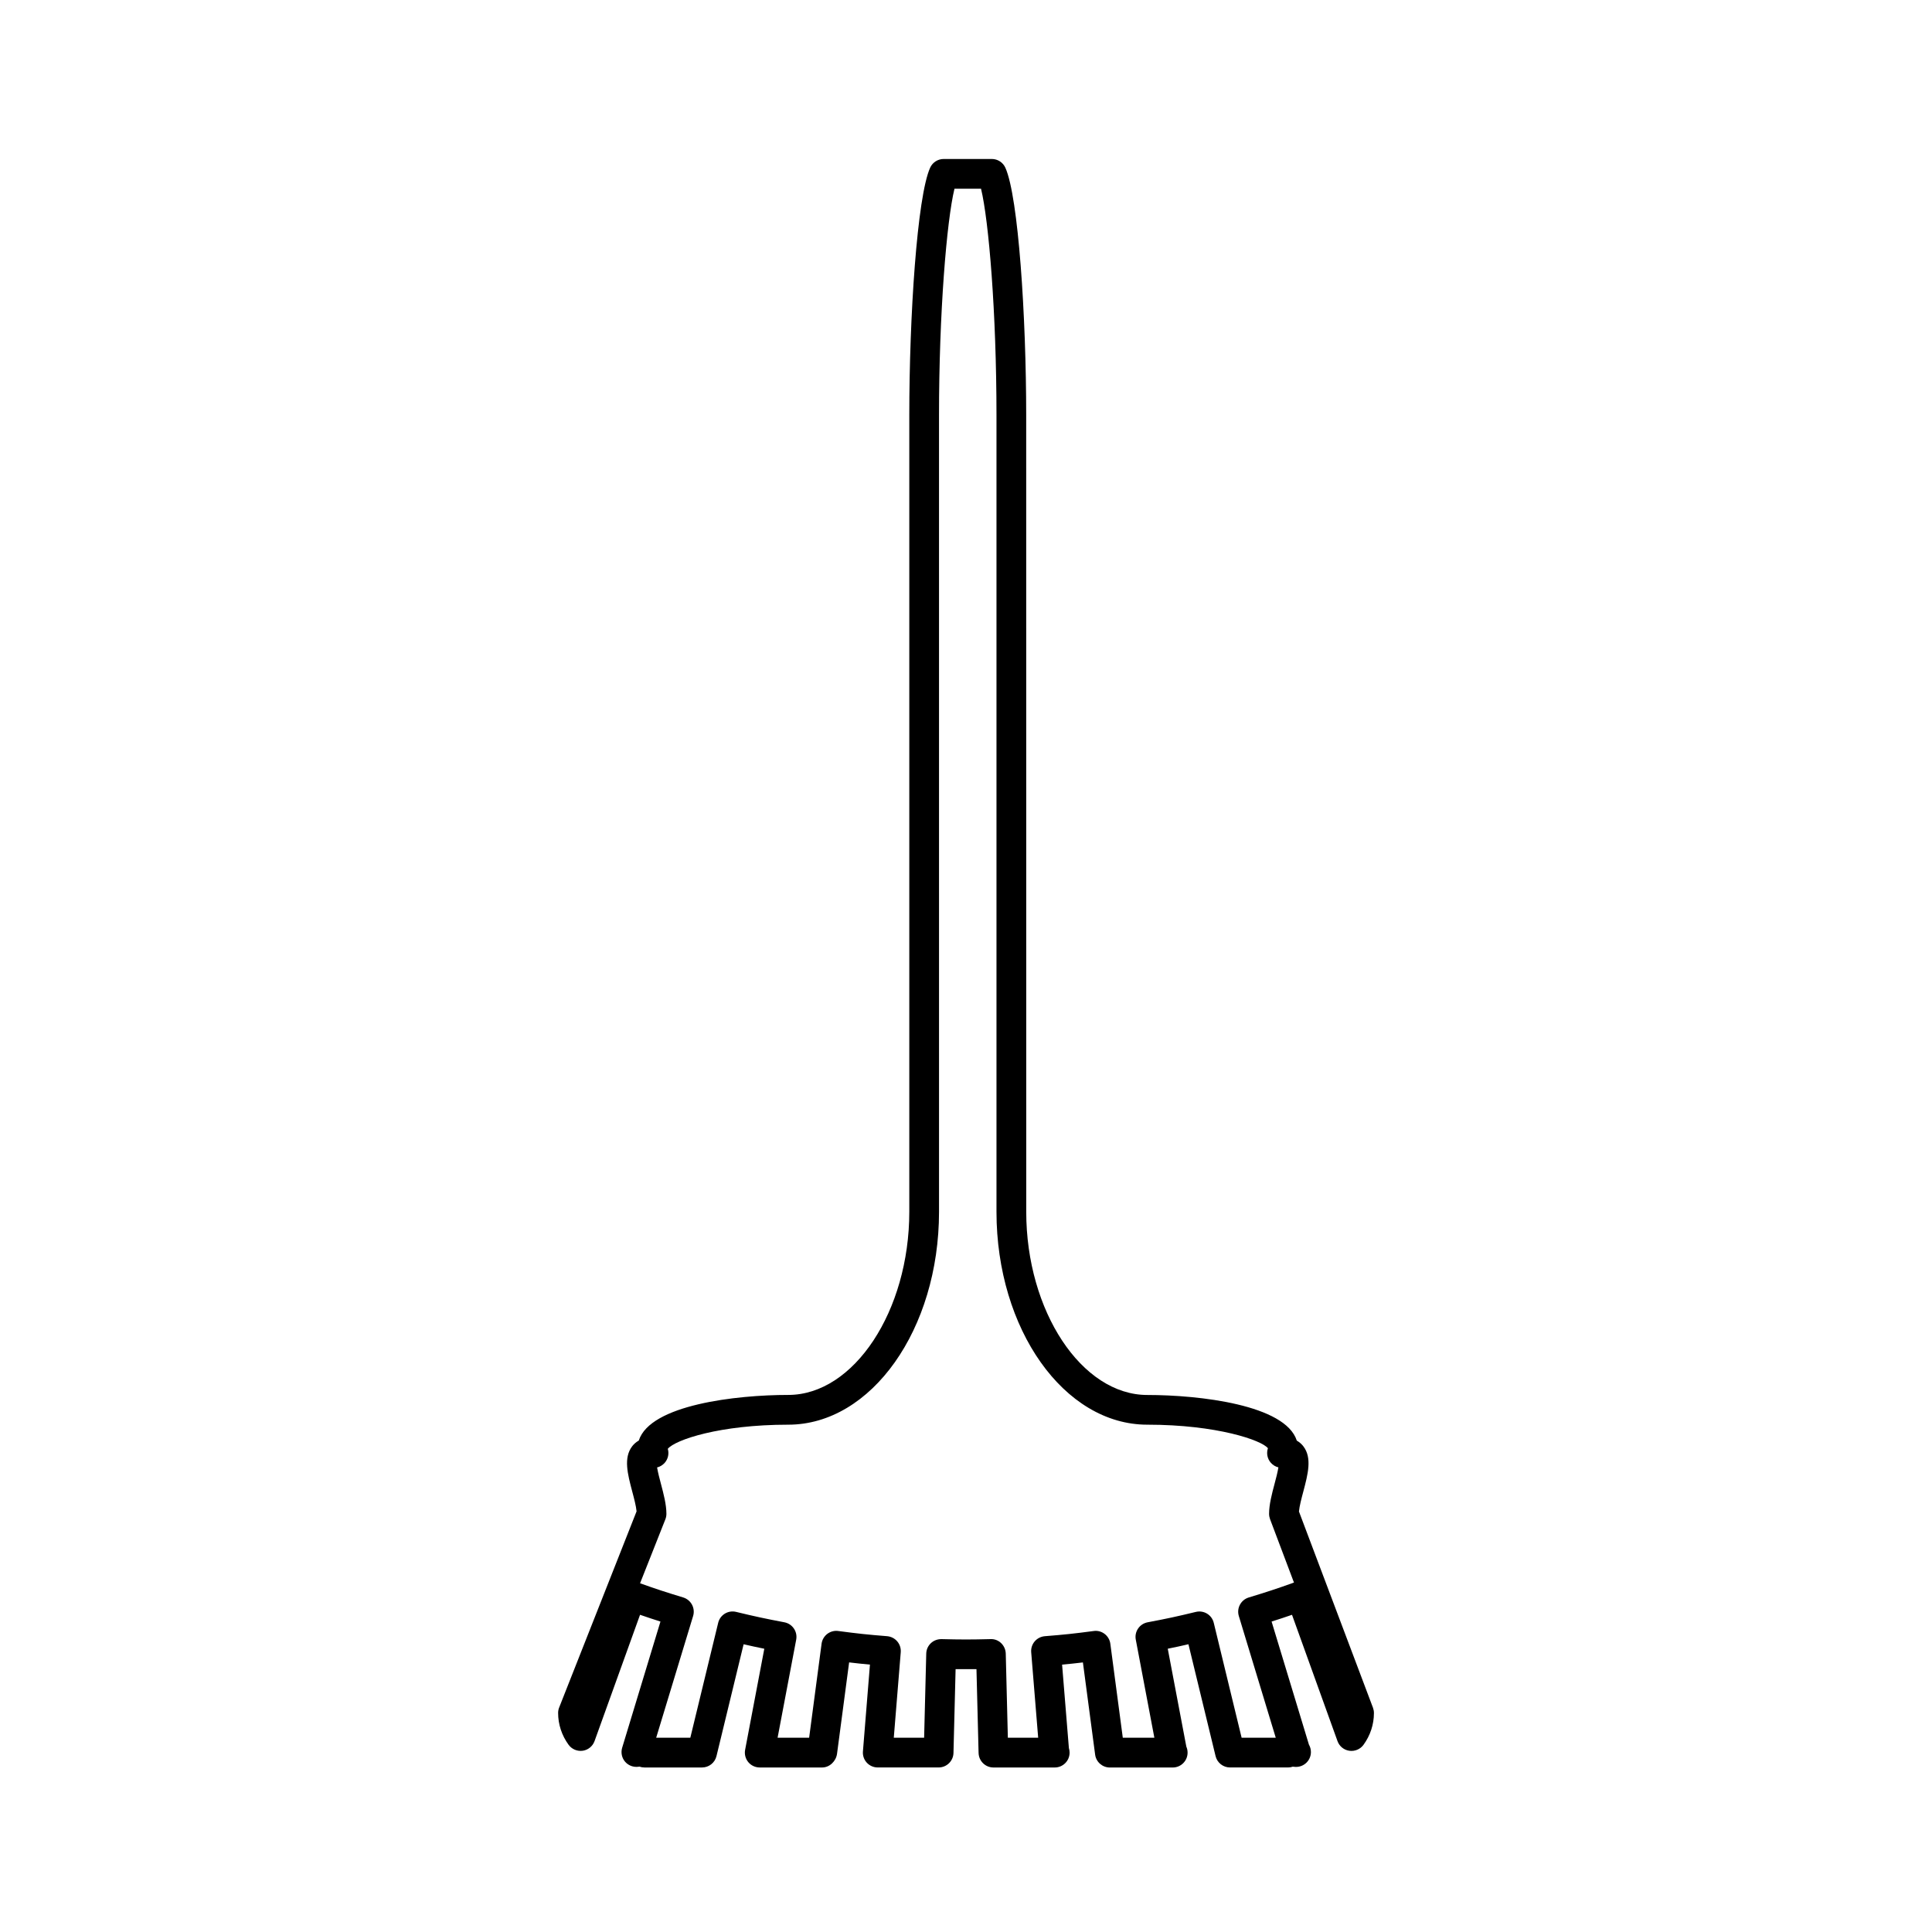 <?xml version="1.0" encoding="UTF-8"?>
<!-- Uploaded to: ICON Repo, www.iconrepo.com, Generator: ICON Repo Mixer Tools -->
<svg fill="#000000" width="800px" height="800px" version="1.1" viewBox="144 144 512 512" xmlns="http://www.w3.org/2000/svg">
 <path d="m298.41 607.97c1.441-0.203 2.656-1.191 3.148-2.555l12.059-33.48c1.875 0.652 3.519 1.195 5.41 1.793l-10.148 33.441c-0.387 1.285-0.102 2.688 0.781 3.711 0.883 1.02 2.219 1.508 3.555 1.328 0.082-0.012 0.156-0.027 0.242-0.035 0.418 0.148 0.859 0.227 1.316 0.227h15.277c1.816 0 3.394-1.238 3.824-3.008l7.191-29.645c1.906 0.441 3.574 0.797 5.484 1.188l-5.086 26.801c-0.215 1.148 0.094 2.34 0.836 3.242 0.75 0.902 1.859 1.422 3.035 1.422h16.559c1.973 0 3.672-1.676 3.93-3.633l3.203-24.215c1.914 0.23 3.602 0.41 5.519 0.582l-1.859 23.008c-0.094 1.098 0.285 2.184 1.023 2.984 0.75 0.809 1.793 1.27 2.898 1.27h16.137c2.129 0 3.879-1.699 3.938-3.832l0.562-22.219c1.922 0.02 3.602 0.02 5.531 0l0.547 21.699c0 0.004 0.016 0.531 0.016 0.539 0.066 2.125 1.812 3.82 3.938 3.82h16.137 0.105c2.18 0 3.938-1.762 3.938-3.938 0-0.426-0.066-0.828-0.188-1.211l-1.801-22.113c1.922-0.172 3.602-0.352 5.516-0.582l3.238 24.43c0.258 1.957 1.926 3.418 3.898 3.418h16.562 0.105c2.18 0 3.938-1.762 3.938-3.938 0-0.566-0.117-1.105-0.332-1.602l-4.922-25.938c1.91-0.383 3.578-0.746 5.481-1.188l7.191 29.645c0.426 1.762 2.012 3.008 3.824 3.008h15.277 0.105c0.453 0 0.887-0.078 1.285-0.215 0.059 0.012 0.109 0.016 0.168 0.027 0.188 0.027 0.379 0.043 0.566 0.043 0.031-0.004 0.062-0.004 0.105 0 2.18 0 3.938-1.762 3.938-3.938 0-0.715-0.188-1.387-0.523-1.961l-9.898-32.625c1.891-0.594 3.539-1.141 5.41-1.789l12.059 33.48c0.492 1.371 1.699 2.352 3.148 2.555 1.441 0.199 2.883-0.402 3.738-1.578 1.812-2.492 2.766-5.406 2.766-8.43 0-0.477-0.09-0.945-0.25-1.391l-19.621-52.012c0.137-1.453 0.676-3.484 1.16-5.301 1.211-4.586 2.363-8.918 0.004-11.98-0.336-0.441-0.902-1.027-1.738-1.508-3.035-9.477-25.785-12.09-39.617-12.09-17.387 0-32.082-22.23-32.082-48.543l-0.012-211.04c0-26.207-2.062-57.922-5.512-65.637-0.629-1.418-2.043-2.332-3.594-2.332h-12.762c-1.555 0-2.953 0.906-3.594 2.324-3.453 7.703-5.519 39.43-5.519 65.641v211.03c0 26.312-14.688 48.543-32.074 48.543-13.824 0-36.566 2.609-39.613 12.086-0.84 0.477-1.41 1.07-1.746 1.512-2.356 3.066-1.207 7.394 0.004 11.98 0.484 1.805 1.012 3.82 1.156 5.269l-20.516 51.988c-0.184 0.461-0.277 0.949-0.277 1.441 0 3.023 0.961 5.941 2.766 8.43 0.859 1.184 2.305 1.789 3.734 1.59zm21.918-61.336c0.184-0.461 0.277-0.949 0.277-1.441 0-2.477-0.738-5.258-1.449-7.949-0.332-1.238-0.809-3.055-1.02-4.356 0.766-0.188 1.465-0.605 2.012-1.219 0.906-1.027 1.203-2.434 0.824-3.715 1.957-2.394 13.766-6.398 31.93-6.398 22.027 0 39.949-25.305 39.949-56.418l-0.004-211.03c0-27.223 2.035-51.605 4.098-60.094h7.039c2.062 8.5 4.094 32.883 4.094 60.094v211.03c0 31.109 17.922 56.418 39.953 56.418 18.477 0 30.387 4.144 31.98 6.246-0.441 1.312-0.164 2.777 0.766 3.84 0.547 0.621 1.242 1.039 2.012 1.227-0.203 1.301-0.688 3.129-1.02 4.367-0.715 2.691-1.449 5.473-1.449 7.949 0 0.477 0.09 0.945 0.25 1.391l6.344 16.816c-4.633 1.664-7.133 2.481-11.988 3.957-2.078 0.637-3.254 2.828-2.625 4.914l9.789 32.258h-9.047l-7.383-30.449c-0.508-2.113-2.625-3.406-4.75-2.898-5.098 1.234-7.644 1.785-12.785 2.754-1.023 0.195-1.93 0.789-2.519 1.652-0.586 0.859-0.809 1.922-0.609 2.949l4.922 25.984h-8.367l-3.301-24.898c-0.133-1.035-0.676-1.973-1.508-2.609-0.828-0.637-1.867-0.922-2.914-0.77-5.164 0.688-7.762 0.961-12.945 1.375-1.039 0.09-2.004 0.578-2.684 1.379-0.676 0.793-1.008 1.828-0.922 2.867l1.848 22.66h-8.035l-0.555-22.305c-0.059-2.168-1.863-3.938-4.035-3.832-5.211 0.133-7.797 0.133-13.004 0-1.055 0-2.059 0.367-2.809 1.082-0.762 0.723-1.203 1.711-1.223 2.754l-0.562 22.297h-8.039l1.844-22.66c0.082-1.039-0.25-2.074-0.93-2.871-0.676-0.793-1.645-1.285-2.684-1.375-5.184-0.414-7.777-0.688-12.945-1.375-1.027-0.148-2.078 0.137-2.914 0.77-0.828 0.637-1.375 1.574-1.508 2.609l-3.297 24.898h-8.359l4.93-25.984c0.402-2.137-0.996-4.191-3.137-4.602-5.137-0.977-7.695-1.523-12.789-2.754-2.106-0.516-4.242 0.777-4.75 2.898l-7.383 30.449h-9.047l9.789-32.258c0.629-2.078-0.547-4.277-2.625-4.914-4.66-1.418-7.148-2.227-11.434-3.762z"/>
</svg>